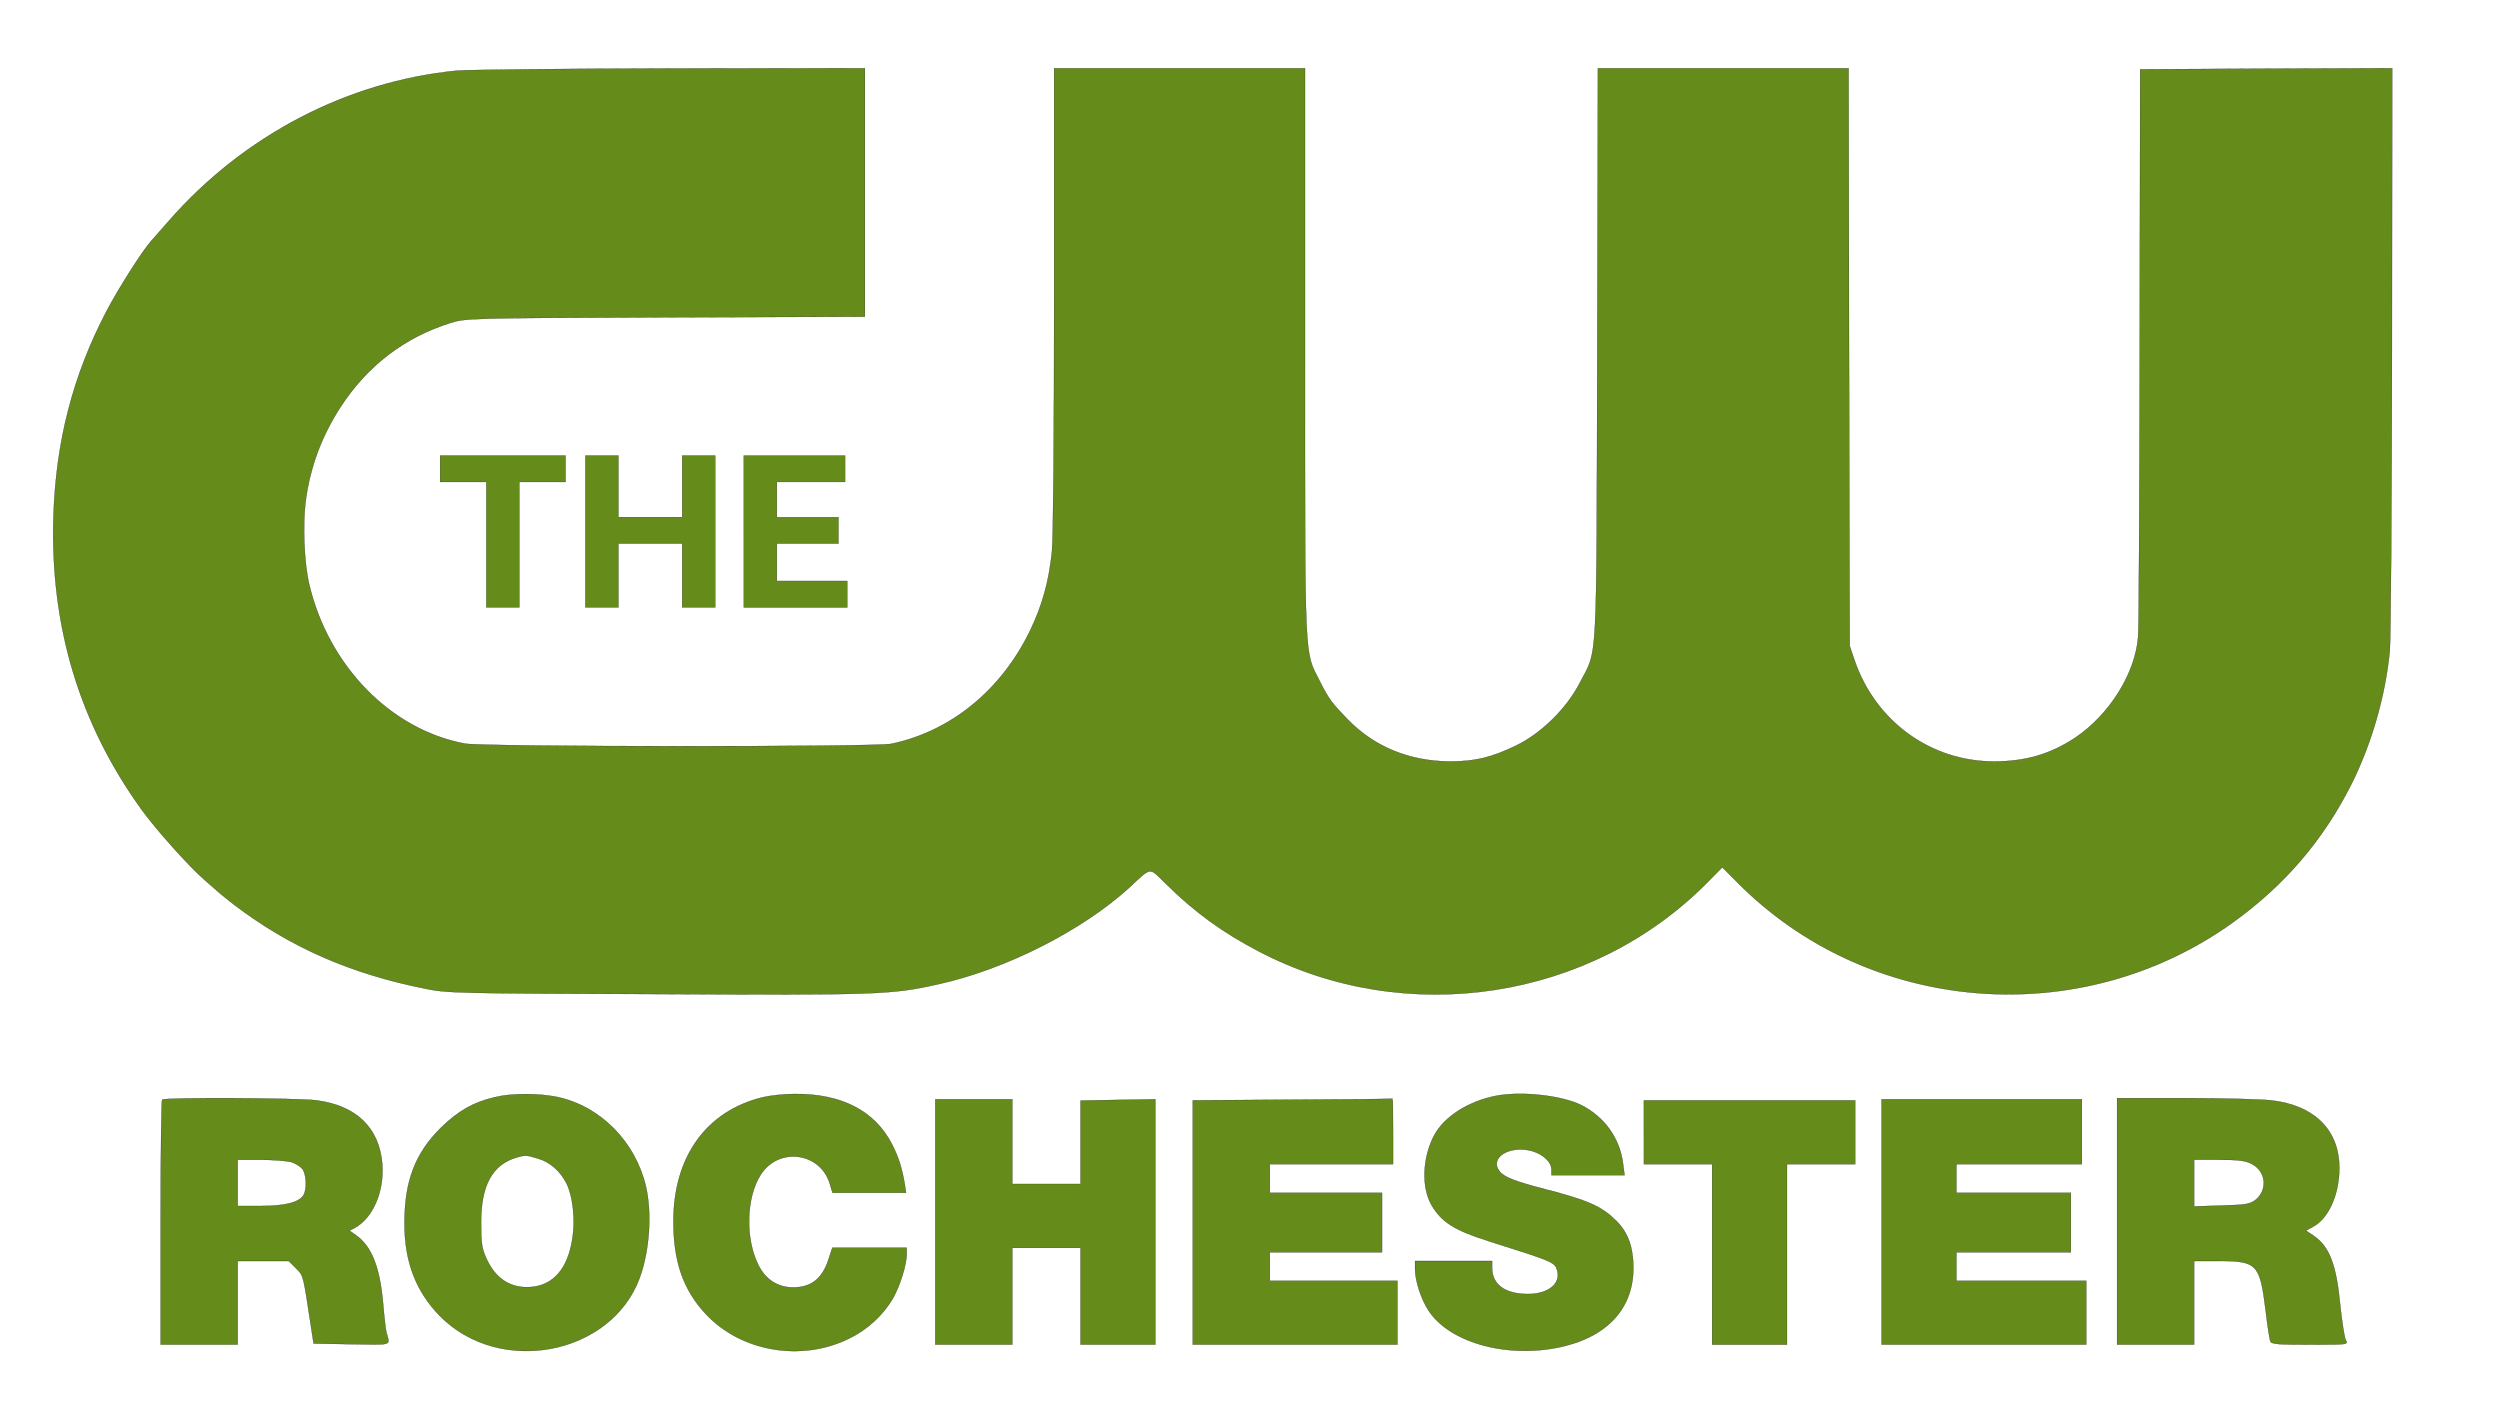 <svg width="1136" height="639" xmlns="http://www.w3.org/2000/svg" preserveAspectRatio="xMidYMid meet">


 <g>
  <title>background</title>
  <rect fill="none" id="canvas_background" height="602" width="802" y="-1" x="-1"/>
 </g>
 <g>
  <title>Layer 1</title>
  <g id="svg_1" fill="#000000" transform="translate(0,639) scale(0.1,-0.1) ">
   <path stroke="null" fill="#658b1a" id="svg_2" d="m2077,6069c-497,-48 -970,-294 -1310,-683c-34,-39 -70,-79 -80,-91c-38,-41 -152,-221 -203,-319c-153,-292 -230,-592 -241,-931c-16,-499 118,-944 402,-1336c66,-91 212,-254 283,-316c37,-32 69,-60 72,-63c3,-3 32,-26 65,-52c253,-192 526,-312 865,-380c101,-21 138,-22 1050,-25c1009,-5 1069,-3 1280,44c308,67 659,245 874,442c100,93 86,91 161,18c134,-133 259,-223 425,-310c669,-350 1507,-222 2036,311l70,71l65,-65c595,-605 1562,-684 2256,-185c235,169 411,375 539,630c91,183 153,398 173,602c5,52 9,669 10,1372l1,1277l-572,-2l-573,-3l-2,-1255c-1,-690 -4,-1285 -7,-1321c-12,-168 -131,-358 -289,-463c-111,-73 -224,-106 -366,-106c-288,0 -539,182 -634,460l-22,65l-3,1313l-2,1312l-570,0l-569,0l-3,-1297c-4,-1457 3,-1336 -80,-1497c-60,-116 -175,-229 -289,-284c-112,-54 -187,-72 -300,-72c-184,1 -343,66 -464,190c-72,74 -87,93 -128,175c-71,141 -67,58 -67,1493l0,1292l-570,0l-570,0l0,-1052c0,-619 -4,-1091 -10,-1146c-14,-134 -44,-243 -99,-357c-131,-271 -360,-458 -631,-515c-73,-15 -1854,-14 -1937,1c-337,63 -620,352 -708,724c-23,97 -30,272 -16,379c21,156 73,295 160,429c121,185 289,314 496,379c70,22 72,23 978,26l907,3l0,564l0,565l-882,-1c-486,-1 -923,-6 -971,-10z"/>
   <path stroke="null" fill="#658b1a" id="svg_3" d="m2000,4260l0,-60l105,0l105,0l0,-285l0,-285l75,0l75,0l0,285l0,285l105,0l105,0l0,60l0,60l-285,0l-285,0l0,-60z"/>
   <path stroke="null" fill="#658b1a" id="svg_4" d="m2660,3975l0,-345l75,0l75,0l0,145l0,145l145,0l145,0l0,-145l0,-145l75,0l75,0l0,345l0,345l-75,0l-75,0l0,-140l0,-140l-145,0l-145,0l0,140l0,140l-75,0l-75,0l0,-345z"/>
   <path stroke="null" fill="#658b1a" id="svg_5" d="m3380,3975l0,-345l235,0l235,0l0,60l0,60l-160,0l-160,0l0,85l0,85l140,0l140,0l0,60l0,60l-140,0l-140,0l0,80l0,80l155,0l155,0l0,60l0,60l-230,0l-230,0l0,-345z"/>
   <path stroke="null" fill="#658b1a" id="svg_6" d="m2247,1404c-98,-23 -165,-62 -244,-139c-117,-116 -165,-242 -165,-434c0,-175 52,-310 161,-421c271,-275 779,-178 908,174c45,123 56,294 28,415c-48,204 -208,365 -402,406c-85,18 -210,18 -286,-1zm199,-279c53,-15 100,-57 128,-112c29,-57 41,-166 27,-251c-20,-135 -86,-212 -187,-220c-93,-8 -163,37 -205,132c-19,42 -23,69 -23,156c-1,172 50,267 160,300c41,12 45,12 100,-5z"/>
   <path stroke="null" fill="#658b1a" id="svg_7" d="m3466,1404c-256,-62 -406,-270 -406,-564c0,-184 45,-312 148,-422c160,-170 432,-217 649,-111c85,41 156,107 201,184c32,57 62,153 62,201l0,28l-169,0l-169,0l-17,-52c-28,-88 -79,-128 -161,-128c-70,0 -126,36 -159,104c-59,120 -54,305 11,407c81,129 272,104 315,-41l12,-40l167,0l167,0l-4,28c-13,81 -29,134 -61,195c-78,150 -229,228 -442,226c-47,0 -111,-7 -144,-15z"/>
   <path stroke="null" fill="#658b1a" id="svg_8" d="m6795,1410c-124,-25 -232,-94 -277,-177c-55,-102 -60,-238 -13,-319c46,-78 103,-114 260,-164c288,-91 299,-95 310,-130c20,-62 -39,-110 -132,-110c-104,0 -163,43 -163,119l0,31l-175,0l-175,0l0,-36c0,-52 26,-134 60,-187c97,-153 377,-226 626,-162c216,56 326,202 303,405c-7,67 -31,119 -73,161c-67,67 -127,94 -324,145c-139,36 -188,55 -209,83c-46,61 47,118 147,91c51,-14 90,-50 90,-85l0,-25l166,0l166,0l-7,53c-14,114 -85,213 -189,265c-90,45 -276,65 -391,42z"/>
   <path stroke="null" fill="#658b1a" id="svg_9" d="m737,1393c-4,-3 -7,-255 -7,-560l0,-553l175,0l175,0l0,190l0,190l116,0l116,0l33,-33c34,-34 32,-26 67,-257l13,-85l173,-3c190,-3 175,-8 158,53c-3,11 -10,70 -15,130c-15,169 -52,261 -123,312l-30,21l23,12c84,45 136,167 126,292c-14,164 -118,264 -298,288c-83,11 -692,14 -702,3zm585,-283c21,-6 44,-21 53,-33c17,-24 20,-89 5,-116c-18,-34 -83,-51 -195,-51l-105,0l0,105l0,105l103,0c56,0 119,-5 139,-10z"/>
   <path stroke="null" fill="#658b1a" id="svg_10" d="m4250,838l0,-558l175,0l175,0l0,220l0,220l155,0l155,0l0,-220l0,-220l170,0l170,0l0,558l0,557l-170,-3l-170,-3l0,-189l0,-190l-155,0l-155,0l0,193l0,192l-175,0l-175,0l0,-557z"/>
   <path stroke="null" fill="#658b1a" id="svg_11" d="m5873,1393l-453,-3l0,-555l0,-555l465,0l465,0l0,145l0,145l-290,0l-290,0l0,65l0,65l255,0l255,0l0,135l0,135l-255,0l-255,0l0,65l0,65l280,0l280,0l0,150c0,83 -1,149 -2,148c-2,-2 -207,-4 -455,-5z"/>
   <path stroke="null" fill="#658b1a" id="svg_12" d="m8550,838l0,-558l465,0l465,0l0,145l0,145l-295,0l-295,0l0,65l0,65l260,0l260,0l0,135l0,135l-260,0l-260,0l0,65l0,65l285,0l285,0l0,148l0,147l-455,0l-455,0l0,-557z"/>
   <path stroke="null" fill="#658b1a" id="svg_13" d="m9620,840l0,-560l175,0l175,0l0,190l0,190l111,0c175,0 188,-13 214,-224c8,-68 18,-132 21,-140c5,-14 31,-16 180,-16c175,0 175,0 163,21c-6,12 -17,83 -25,158c-18,187 -49,266 -121,316l-35,23l31,17c72,37 121,147 121,269c-1,172 -114,284 -310,306c-47,5 -223,10 -392,10l-308,0l0,-560zm610,262c68,-33 76,-121 17,-166c-25,-18 -45,-21 -153,-24l-124,-4l0,106l0,106l113,0c87,0 120,-4 147,-18z"/>
   <path stroke="null" fill="#658b1a" id="svg_14" d="m7470,1245l0,-145l155,0l155,0l0,-410l0,-410l170,0l170,0l0,410l0,410l155,0l155,0l0,145l0,145l-480,0l-480,0l0,-145z"/>
  </g>
 </g>
</svg>
